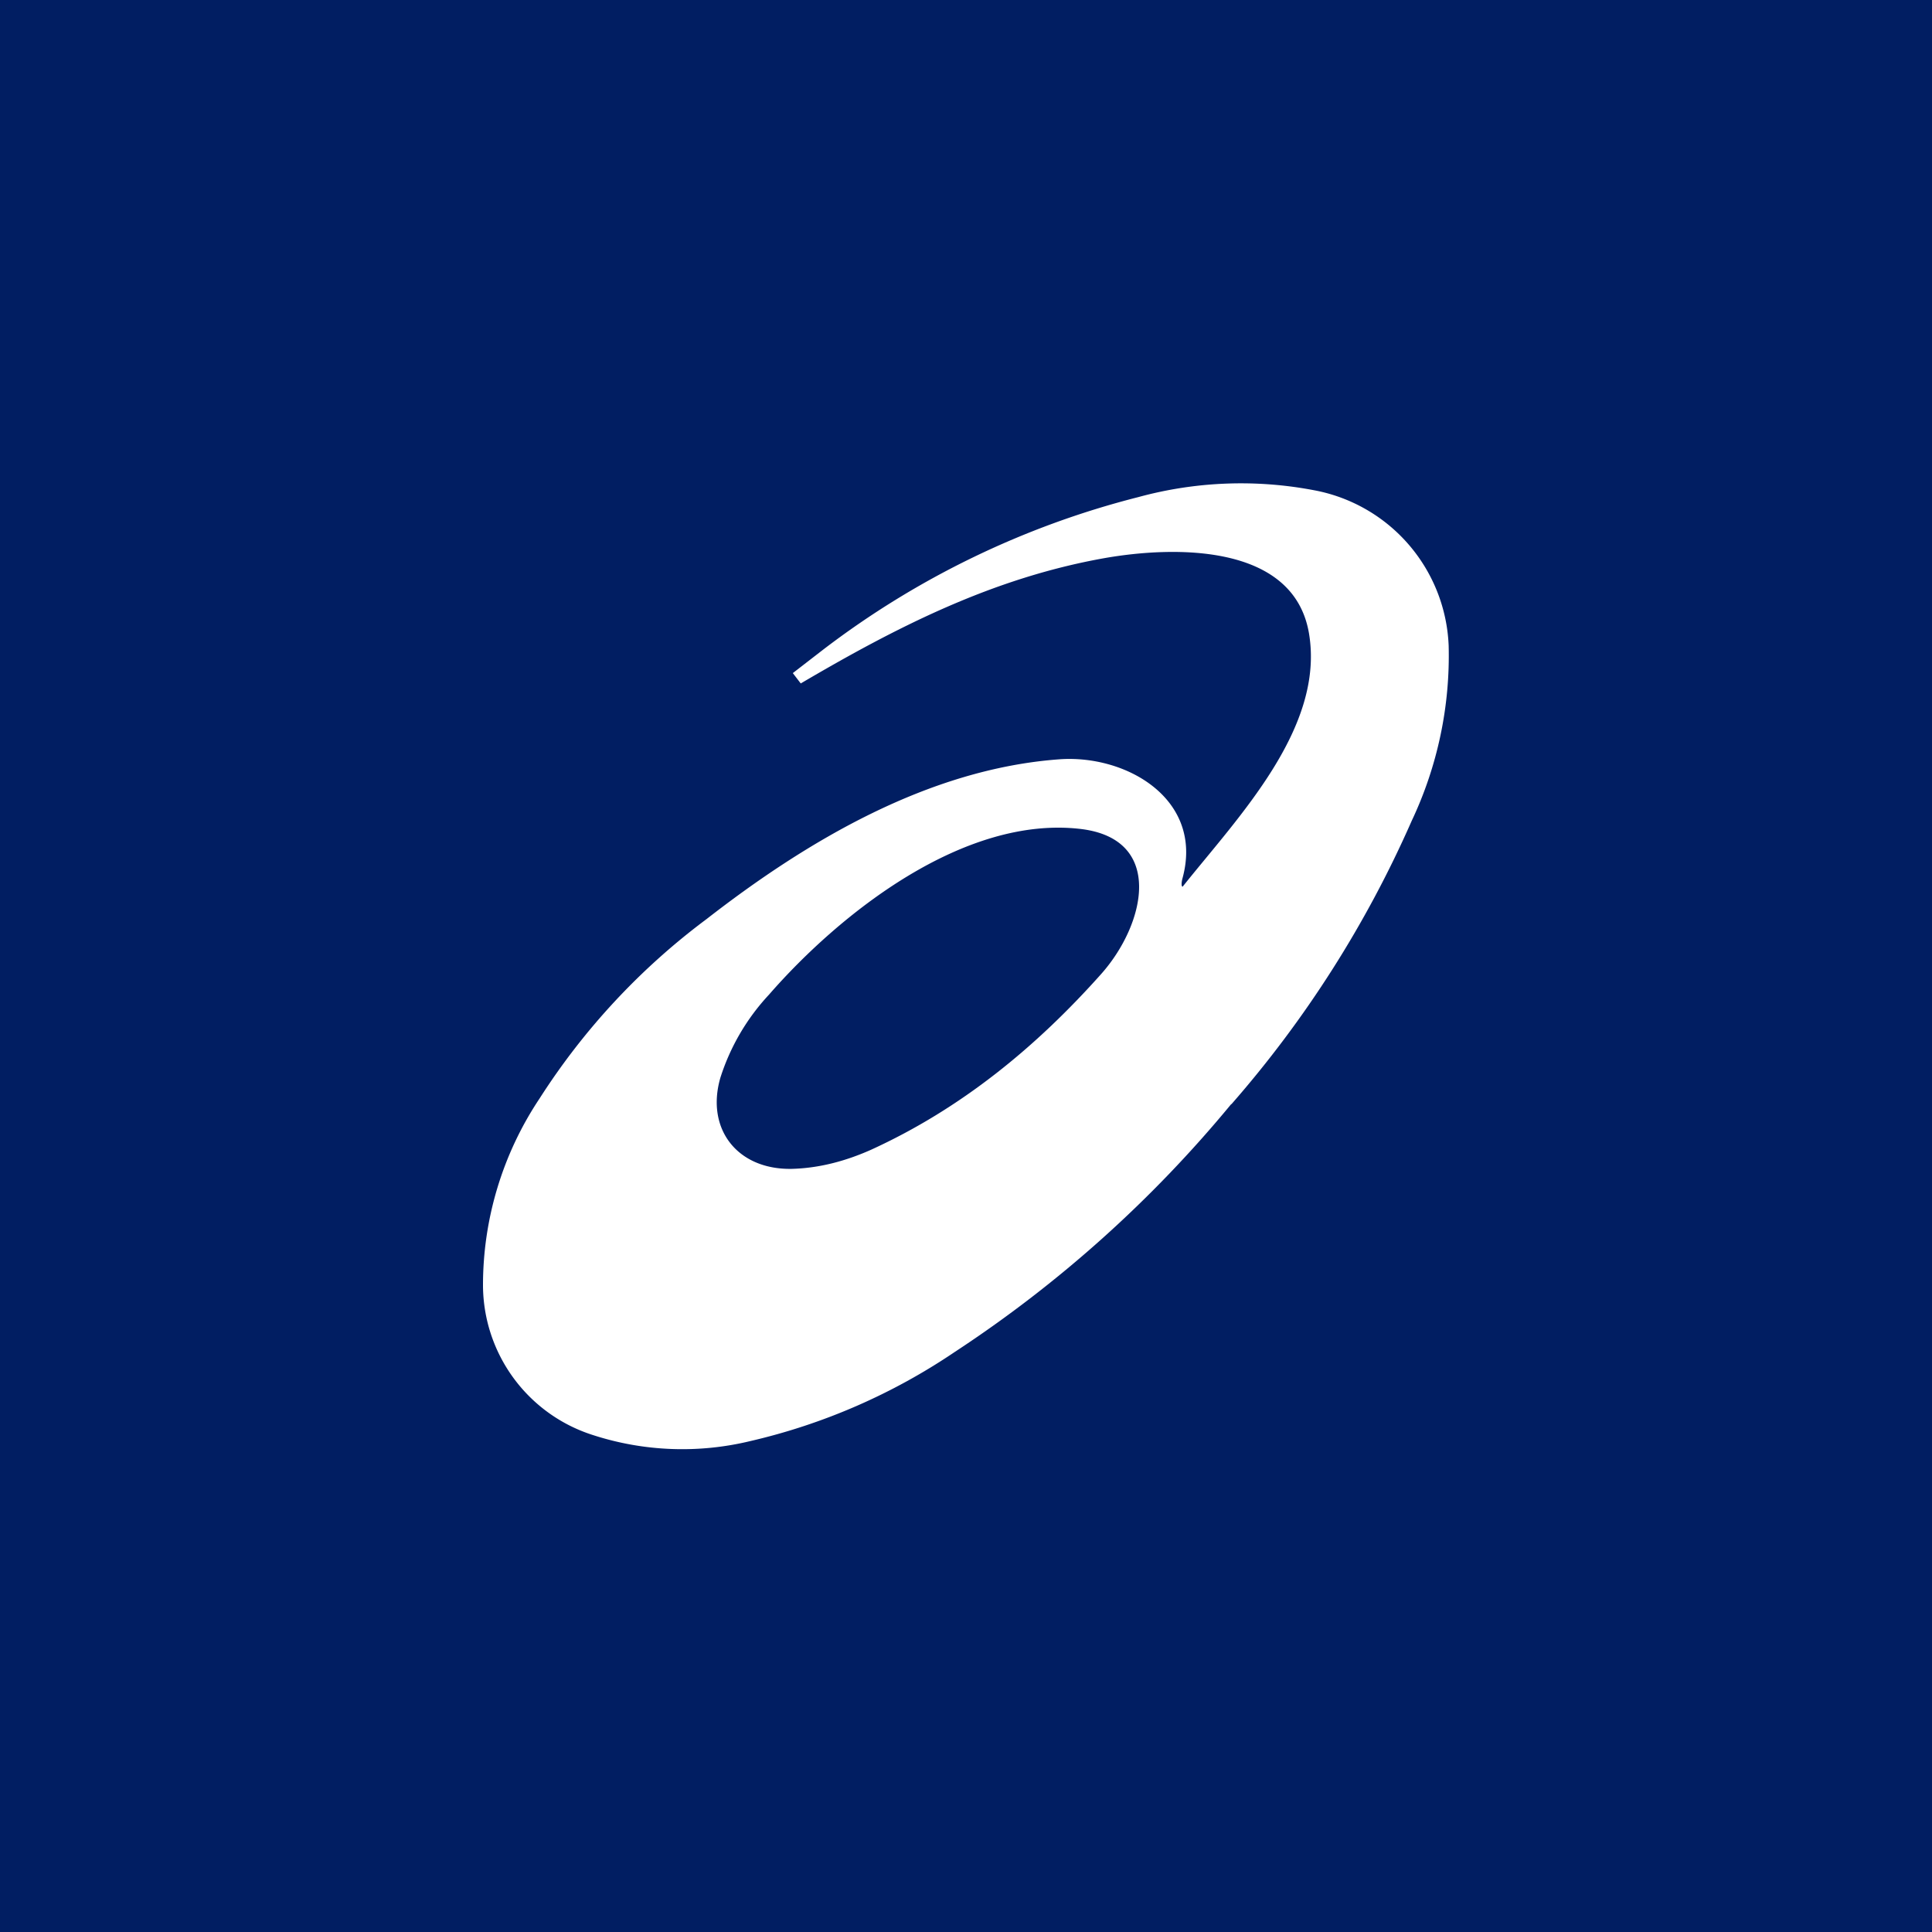 <svg xmlns="http://www.w3.org/2000/svg" width="56" height="56"><path fill="#011E62" d="M0 0h56v56H0z"/><path d="M35.69 32a35.94 35.94 0 01-8.02 7.19 17.7 17.7 0 01-5.92 2.58 8.39 8.39 0 01-4.55-.17 4.57 4.57 0 01-3.2-4.33 9.75 9.75 0 011.64-5.43 19.76 19.76 0 014.84-5.2c2.93-2.28 6.44-4.35 10.21-4.63 1.95-.15 4.2 1.15 3.59 3.43-.03.1-.05.26 0 .26 1.6-2.01 4.13-4.6 3.66-7.35-.45-2.6-3.9-2.53-5.94-2.17-3.24.58-6 1.99-8.79 3.63l-.23-.3.88-.68a25.28 25.28 0 019.13-4.42 11.3 11.3 0 015.1-.2 4.78 4.78 0 013.9 4.5 11.2 11.2 0 01-1.07 5.08 32.08 32.08 0 01-5.23 8.22zm-4.35-7.97c-3.4-.41-7 2.45-9.05 4.8a6.35 6.35 0 00-1.41 2.41c-.43 1.49.5 2.67 2.07 2.64.8-.02 1.57-.23 2.29-.55 2.63-1.2 4.8-2.99 6.68-5.1 1.28-1.44 1.84-3.9-.58-4.2z" fill="#fff"/></svg>